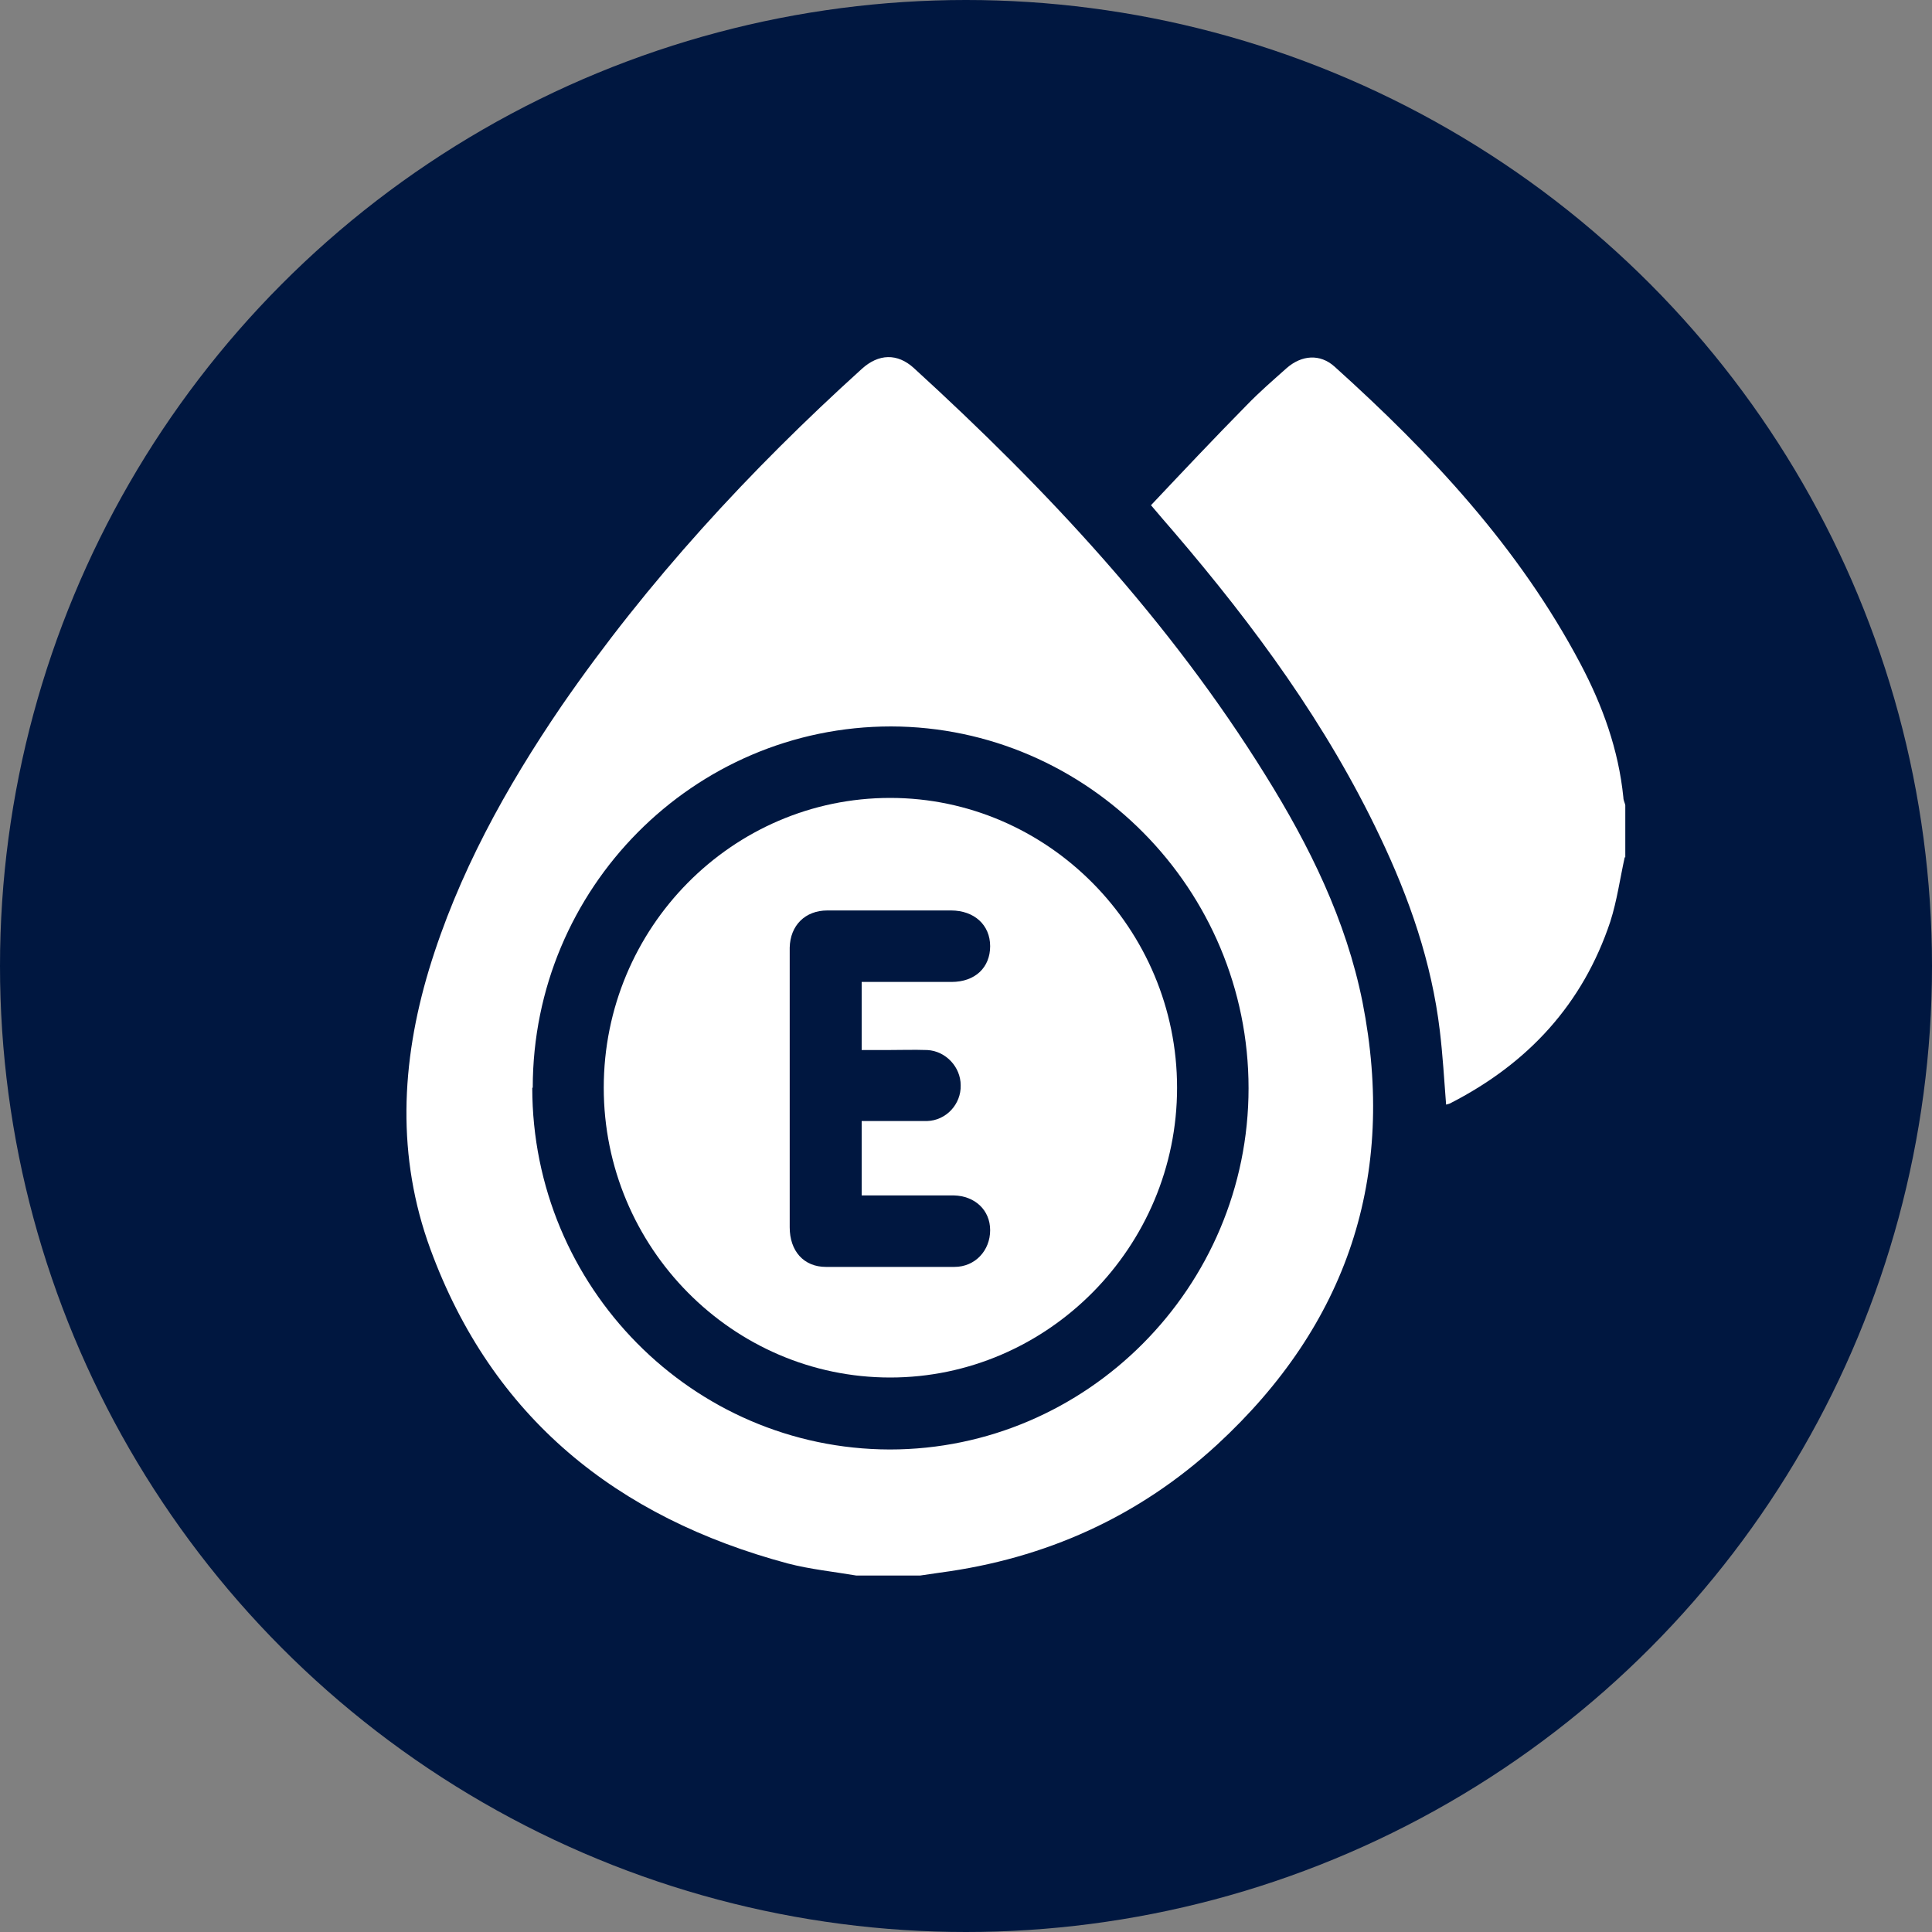 <svg viewBox="0 0 40 40" xmlns="http://www.w3.org/2000/svg" data-name="Layer 1" id="Layer_1">
  <rect x="0" y="0" width="40" height="40" fill="#808080" stroke="none"/>
  <defs>
    <style>
      .cls-1 {
        fill: #fff;
      }

      .cls-2 {
        fill: #001740;
      }
    </style>
  </defs>
  <circle r="20" cy="20" cx="20" class="cls-2"></circle>
  <g>
    <path d="m17.73,32.62c-.47-.08-.96-.13-1.42-.25-3.54-.95-6.12-3.02-7.4-6.51-.7-1.91-.61-3.85-.03-5.78.6-1.98,1.59-3.77,2.75-5.47,1.78-2.58,3.89-4.87,6.21-6.97.35-.32.74-.33,1.08-.02,2.76,2.52,5.3,5.24,7.28,8.43.91,1.46,1.67,3,2.01,4.7.71,3.61-.31,6.67-3.01,9.16-1.62,1.49-3.55,2.36-5.74,2.65-.14.02-.27.04-.41.06h-1.33,0Zm-6.71-10.1c0,4.12,3.31,7.48,7.4,7.49,4.08,0,7.43-3.36,7.43-7.48s-3.33-7.48-7.4-7.49c-4.09,0-7.42,3.35-7.42,7.48h-.01Z" class="cls-1"></path>
    <path d="m33.64,17.74c-.1.45-.16.9-.3,1.34-.57,1.71-1.7,2.93-3.29,3.75-.03.02-.07.03-.11.04-.04-.52-.07-1.03-.13-1.53-.17-1.42-.63-2.74-1.24-4.02-1.1-2.32-2.6-4.36-4.26-6.3-.15-.17-.3-.35-.48-.56.66-.7,1.31-1.39,1.98-2.07.26-.27.55-.52.83-.77.31-.27.69-.3.99-.03,2,1.8,3.82,3.75,5.09,6.15.46.87.79,1.78.89,2.77,0,.06.03.11.04.16v1.08h-.01Z" class="cls-1"></path>
    <path d="m18.43,16.52c3.26,0,5.94,2.7,5.94,6s-2.68,6-5.94,6-5.93-2.69-5.93-6,2.66-6,5.93-6Zm-.59,6.69h1.35c.4-.01.71-.35.7-.74,0-.38-.31-.71-.69-.73-.28-.01-.56,0-.84,0h-.52v-1.41h1.86c.49,0,.8-.3.8-.74s-.33-.74-.81-.74h-2.56c-.46,0-.77.31-.78.77v5.79c0,.49.29.82.75.82h2.66c.43,0,.74-.34.74-.76s-.32-.71-.75-.72h-1.91v-1.54Z" class="cls-1"></path>
  </g>
</svg>
